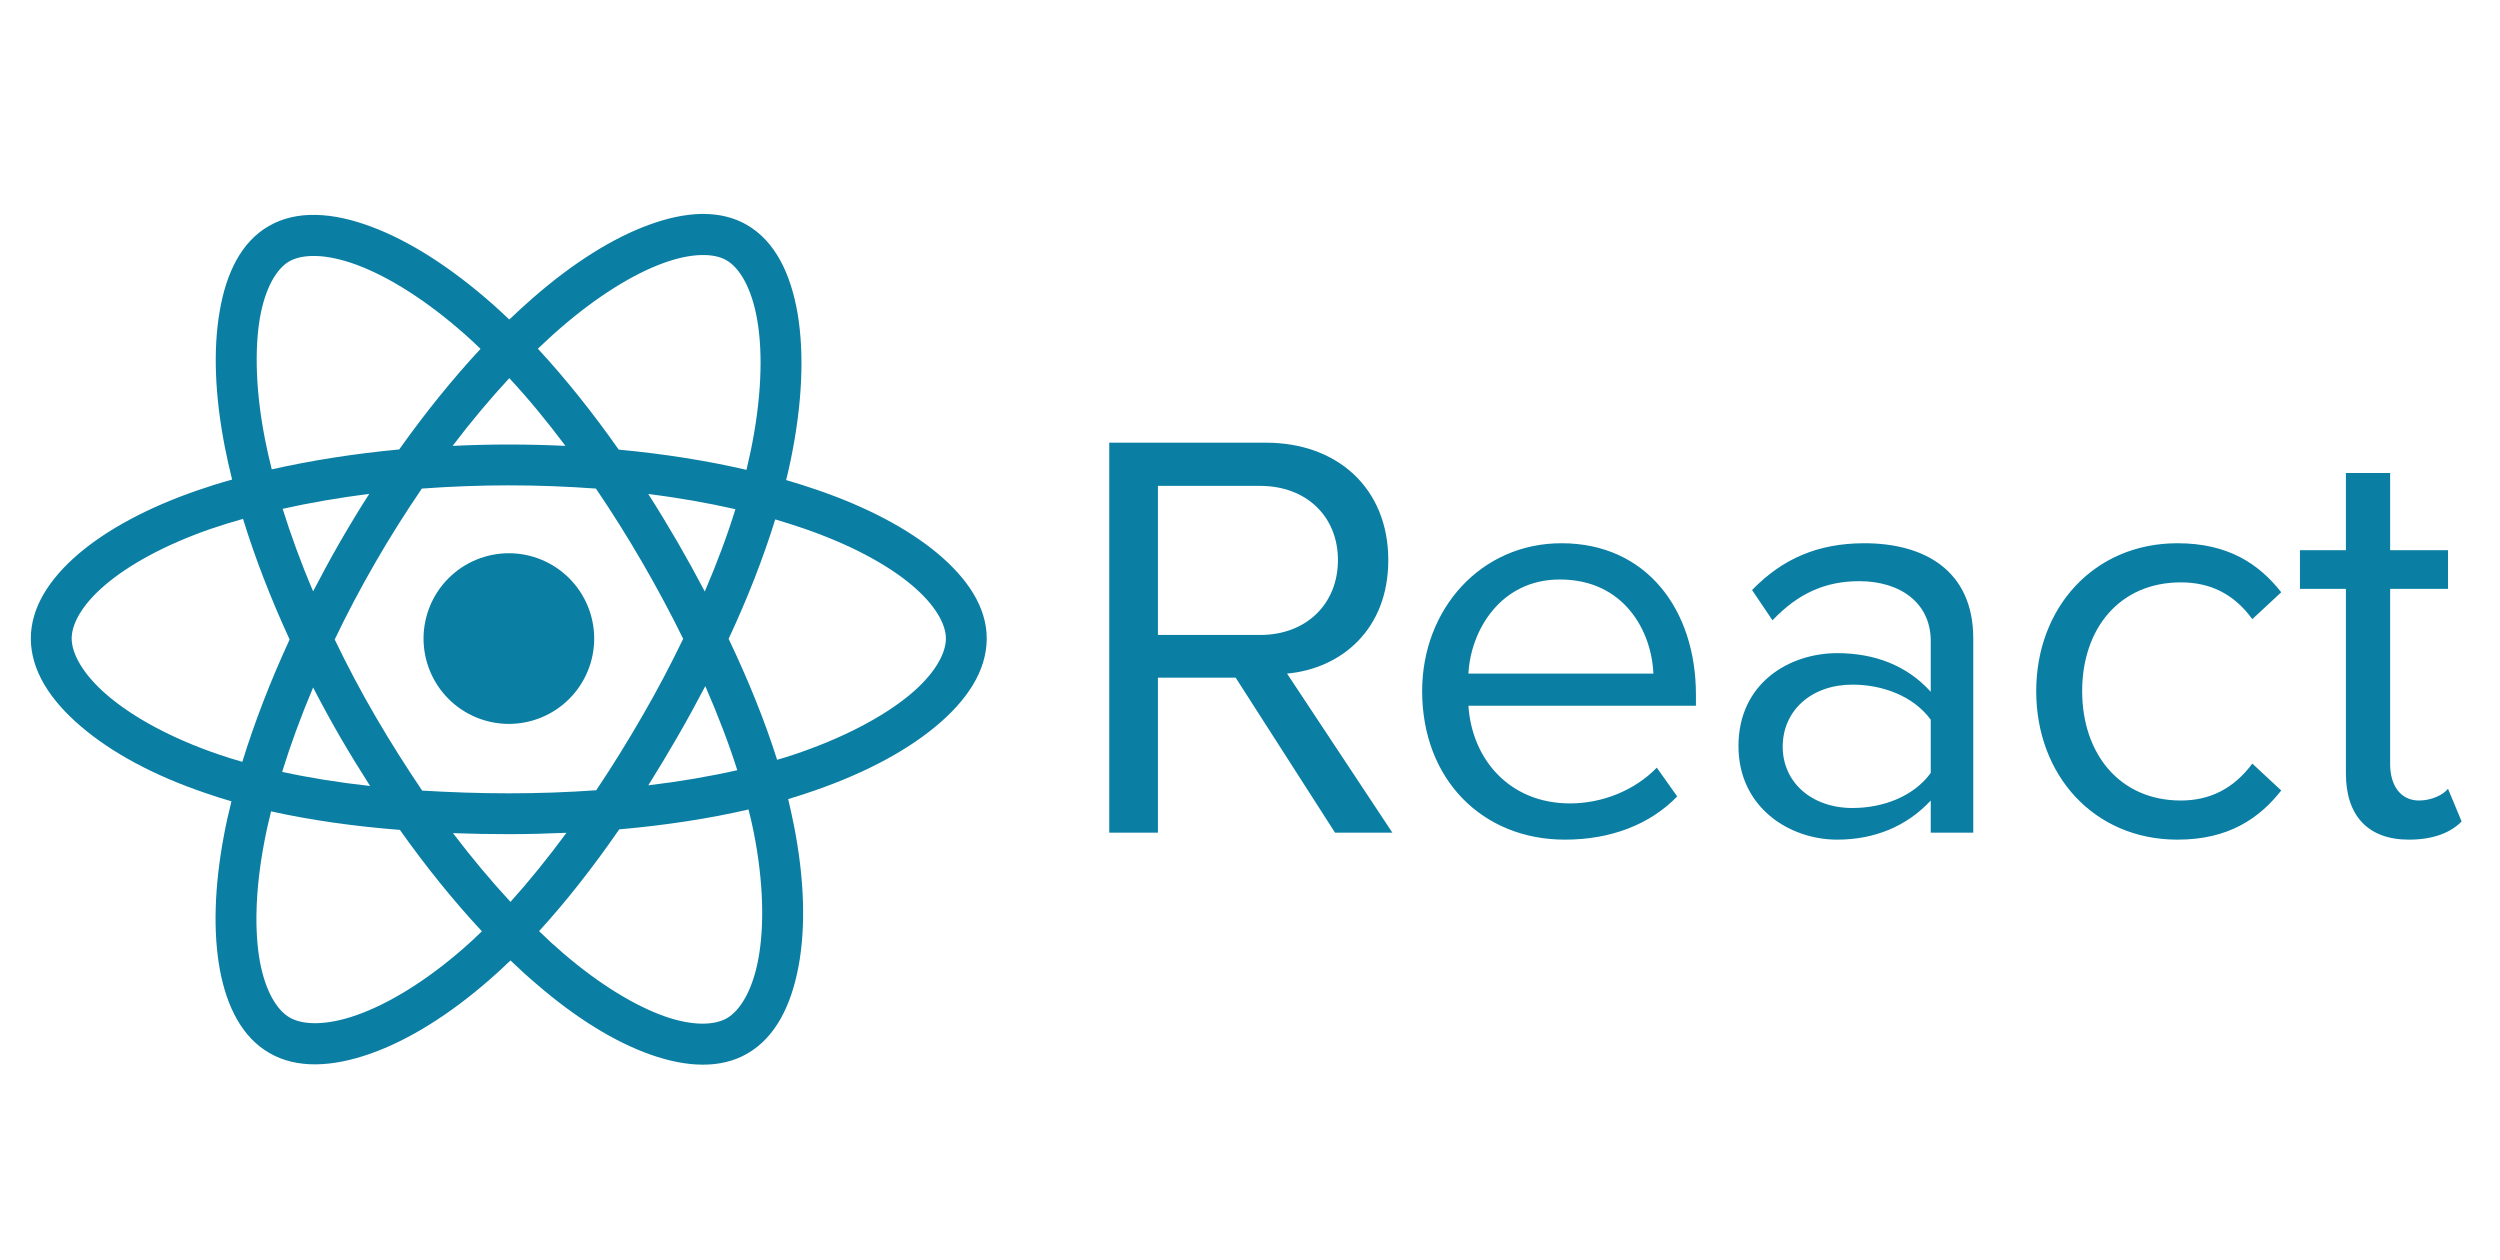 <svg width="121" height="61" viewBox="0 0 121 61" fill="none" xmlns="http://www.w3.org/2000/svg">
<g clip-path="url(#clip0_1543_1000)">
<path d="M34.079 10.355C34.03 10.355 33.98 10.355 33.931 10.355C33.124 10.372 32.267 10.565 31.395 10.887C29.64 11.531 27.738 12.726 25.803 14.411C25.424 14.742 25.037 15.096 24.65 15.466C24.395 15.219 24.139 14.989 23.884 14.758C21.833 12.94 19.816 11.661 17.971 10.972C17.049 10.627 16.151 10.421 15.311 10.401C14.471 10.38 13.689 10.545 13.005 10.944C11.671 11.712 10.946 13.226 10.633 15.063C10.312 16.911 10.395 19.151 10.889 21.671C10.988 22.173 11.103 22.684 11.235 23.211C10.642 23.375 10.065 23.557 9.522 23.746C7.123 24.578 5.182 25.632 3.789 26.818C2.396 28.012 1.492 29.395 1.492 30.902C1.492 32.459 2.442 33.9 3.91 35.152C5.378 36.412 7.427 37.532 9.958 38.388C10.362 38.528 10.773 38.66 11.202 38.784C11.062 39.344 10.938 39.895 10.839 40.431C10.37 42.926 10.312 45.133 10.642 46.937C10.979 48.74 11.729 50.214 13.038 50.964C14.38 51.746 16.102 51.639 17.93 50.997C19.75 50.354 21.735 49.136 23.744 47.373C24.065 47.093 24.386 46.797 24.707 46.484C25.128 46.887 25.547 47.274 25.968 47.628C27.886 49.284 29.764 50.437 31.493 51.046C33.223 51.656 34.878 51.746 36.179 50.988C37.53 50.206 38.296 48.666 38.65 46.764C39.004 44.861 38.938 42.531 38.419 39.912C38.337 39.508 38.246 39.088 38.148 38.677C38.436 38.586 38.724 38.495 39.004 38.405C41.606 37.548 43.723 36.445 45.246 35.193C46.77 33.941 47.758 32.492 47.758 30.902C47.758 29.371 46.811 27.987 45.378 26.785C43.945 25.591 41.96 24.537 39.531 23.705C39.053 23.54 38.559 23.384 38.049 23.235C38.131 22.898 38.213 22.56 38.279 22.223C38.831 19.538 38.93 17.15 38.609 15.204C38.279 13.258 37.522 11.677 36.146 10.883C35.529 10.524 34.82 10.361 34.079 10.355ZM33.939 12.344C34.458 12.331 34.87 12.427 35.158 12.595C35.784 12.954 36.385 13.917 36.657 15.525C36.929 17.141 36.855 19.316 36.336 21.819C36.27 22.124 36.204 22.428 36.13 22.741C34.219 22.297 32.136 21.967 29.945 21.761C28.685 19.966 27.367 18.319 26.033 16.878C26.396 16.538 26.742 16.208 27.096 15.904C28.899 14.338 30.637 13.272 32.078 12.743C32.794 12.479 33.42 12.357 33.939 12.344ZM15.097 12.39C15.155 12.39 15.229 12.39 15.294 12.39C15.846 12.405 16.513 12.538 17.279 12.823C18.811 13.394 20.664 14.544 22.566 16.24C22.797 16.446 23.027 16.66 23.258 16.886C21.924 18.319 20.598 19.958 19.322 21.753C17.139 21.959 15.056 22.288 13.153 22.717C13.03 22.231 12.923 21.753 12.832 21.292C12.371 18.953 12.322 16.911 12.577 15.4C12.84 13.891 13.409 12.993 13.993 12.654C14.265 12.497 14.636 12.4 15.097 12.389V12.39ZM24.65 18.302C25.564 19.282 26.47 20.386 27.367 21.58C26.47 21.539 25.547 21.514 24.625 21.514C23.711 21.514 22.805 21.539 21.907 21.58C22.813 20.386 23.736 19.291 24.65 18.302ZM24.625 23.491C26.066 23.491 27.474 23.548 28.842 23.647C29.616 24.784 30.365 25.978 31.082 27.213C31.798 28.448 32.465 29.692 33.066 30.919C32.465 32.163 31.806 33.422 31.082 34.666C30.365 35.91 29.624 37.104 28.858 38.248C27.483 38.347 26.066 38.397 24.625 38.397C23.2 38.397 21.8 38.347 20.433 38.265C19.659 37.12 18.902 35.926 18.177 34.682C17.452 33.439 16.793 32.187 16.2 30.952C16.793 29.708 17.452 28.465 18.169 27.221C18.885 25.978 19.643 24.784 20.417 23.647C21.784 23.548 23.192 23.491 24.625 23.491ZM17.872 23.902C17.386 24.66 16.917 25.434 16.456 26.233C15.995 27.032 15.566 27.831 15.155 28.621C14.57 27.254 14.084 25.912 13.68 24.627C14.998 24.331 16.398 24.092 17.872 23.902ZM31.378 23.911C32.86 24.092 34.277 24.347 35.594 24.644C35.199 25.928 34.697 27.262 34.112 28.63C33.692 27.831 33.248 27.024 32.786 26.225C32.325 25.434 31.856 24.66 31.378 23.911ZM11.762 25.113C12.338 26.983 13.096 28.951 14.018 30.952C13.079 32.986 12.313 34.979 11.729 36.873C11.342 36.766 10.963 36.642 10.592 36.519C8.253 35.72 6.407 34.691 5.196 33.653C3.983 32.615 3.469 31.611 3.469 30.902C3.469 30.219 3.939 29.297 5.074 28.325C6.208 27.353 7.949 26.381 10.172 25.607C10.675 25.434 11.21 25.27 11.762 25.113ZM37.522 25.138C37.991 25.278 38.452 25.426 38.889 25.574C41.145 26.348 42.94 27.32 44.118 28.308C45.288 29.288 45.782 30.227 45.782 30.902C45.782 31.619 45.255 32.624 43.995 33.661C42.726 34.699 40.807 35.728 38.386 36.535C38.131 36.618 37.876 36.7 37.612 36.774C37.019 34.897 36.22 32.92 35.265 30.919C36.188 28.942 36.945 26.999 37.522 25.138ZM24.625 26.777C23.531 26.778 22.483 27.213 21.709 27.987C20.936 28.76 20.501 29.809 20.499 30.902C20.499 31.998 20.933 33.048 21.706 33.824C22.48 34.599 23.53 35.035 24.625 35.037C25.168 35.037 25.706 34.93 26.208 34.723C26.709 34.515 27.165 34.211 27.549 33.827C27.933 33.443 28.238 32.987 28.445 32.485C28.653 31.983 28.76 31.445 28.759 30.902C28.758 29.807 28.321 28.758 27.546 27.984C26.771 27.21 25.72 26.776 24.625 26.777ZM34.137 33.208C34.746 34.608 35.273 35.975 35.685 37.277C34.343 37.581 32.893 37.828 31.378 38.01C31.856 37.244 32.333 36.453 32.794 35.654C33.264 34.839 33.709 34.024 34.137 33.208ZM15.155 33.274C15.566 34.073 16.003 34.872 16.464 35.671C16.933 36.478 17.419 37.268 17.913 38.042C16.415 37.878 14.982 37.647 13.656 37.359C14.059 36.05 14.562 34.682 15.155 33.274ZM36.229 39.179C36.328 39.558 36.41 39.937 36.484 40.299C36.962 42.72 36.995 44.837 36.706 46.401C36.418 47.974 35.8 48.921 35.191 49.276C34.598 49.621 33.56 49.679 32.152 49.185C30.744 48.682 29.031 47.661 27.252 46.13C26.865 45.8 26.478 45.446 26.091 45.067C27.417 43.618 28.718 41.954 29.97 40.142C32.193 39.945 34.302 39.624 36.229 39.179ZM13.12 39.27C15.047 39.698 17.148 39.994 19.355 40.167C20.639 41.979 21.982 43.634 23.324 45.075C23.027 45.364 22.739 45.636 22.443 45.891C20.59 47.513 18.77 48.6 17.271 49.127C15.764 49.663 14.636 49.605 14.026 49.251C13.433 48.913 12.865 48.04 12.585 46.574C12.313 45.108 12.346 43.115 12.783 40.801C12.873 40.307 12.989 39.797 13.12 39.27ZM27.417 40.307C26.519 41.526 25.613 42.646 24.707 43.651C23.777 42.646 22.838 41.526 21.924 40.324C22.813 40.357 23.711 40.373 24.625 40.373C25.564 40.373 26.494 40.348 27.417 40.307Z" fill="#0A7EA3"/>
<path d="M53.688 21.426V40.301H56.043V32.799H59.806L64.616 40.301H67.391L62.293 32.601C64.871 32.37 67.193 30.509 67.193 27.108C67.193 23.633 64.731 21.426 61.272 21.426H53.688ZM113.542 22.892V26.631H111.318V28.5H113.542V37.443C113.542 39.477 114.612 40.639 116.589 40.639C117.824 40.639 118.648 40.268 119.142 39.758L118.483 38.176C118.236 38.489 117.659 38.745 117.083 38.745C116.177 38.745 115.683 38.003 115.683 36.99V28.5H118.483V26.631H115.683V22.892H113.542ZM56.043 23.517H60.992C63.224 23.517 64.756 24.992 64.756 27.108C64.756 29.233 63.224 30.732 60.992 30.732H56.043V23.517ZM75.577 26.293C71.665 26.293 68.832 29.488 68.832 33.449C68.832 37.723 71.748 40.639 75.742 40.639C77.965 40.639 79.859 39.906 81.177 38.547L80.189 37.155C79.118 38.259 77.553 38.885 75.989 38.885C73.049 38.885 71.237 36.735 71.072 34.157H82.083V33.622C82.083 29.513 79.695 26.293 75.577 26.293ZM90.236 26.293C88.012 26.293 86.283 27.026 84.8 28.558L85.789 30.023C87.024 28.722 88.342 28.129 89.989 28.129C91.965 28.129 93.448 29.175 93.448 31.02V33.482C92.295 32.206 90.73 31.613 88.918 31.613C86.612 31.613 84.142 33.054 84.142 36.109C84.142 39.082 86.612 40.639 88.918 40.639C90.73 40.639 92.295 39.988 93.448 38.745V40.301H95.506V30.905C95.506 27.594 93.118 26.293 90.236 26.293ZM105.389 26.293C101.353 26.293 98.553 29.406 98.553 33.449C98.553 37.526 101.353 40.639 105.389 40.639C107.859 40.639 109.342 39.617 110.412 38.259L109.012 36.958C108.106 38.176 106.953 38.745 105.553 38.745C102.589 38.745 100.777 36.48 100.777 33.449C100.777 30.419 102.589 28.187 105.553 28.187C106.953 28.187 108.106 28.722 109.012 29.966L110.412 28.665C109.342 27.306 107.859 26.293 105.389 26.293ZM75.495 28.047C78.624 28.047 79.942 30.567 80.024 32.601H71.072C71.179 30.509 72.629 28.047 75.495 28.047ZM89.659 33.136C91.142 33.136 92.624 33.705 93.448 34.833V37.41C92.624 38.547 91.142 39.107 89.659 39.107C87.683 39.107 86.283 37.863 86.283 36.142C86.283 34.38 87.683 33.136 89.659 33.136Z" fill="#0A7EA3"/>
</g>
<defs>
<clipPath id="clip0_1543_1000">
<rect width="117.871" height="42" fill="white" transform="translate(1.484 10.137)"/>
</clipPath>
</defs>
</svg>
